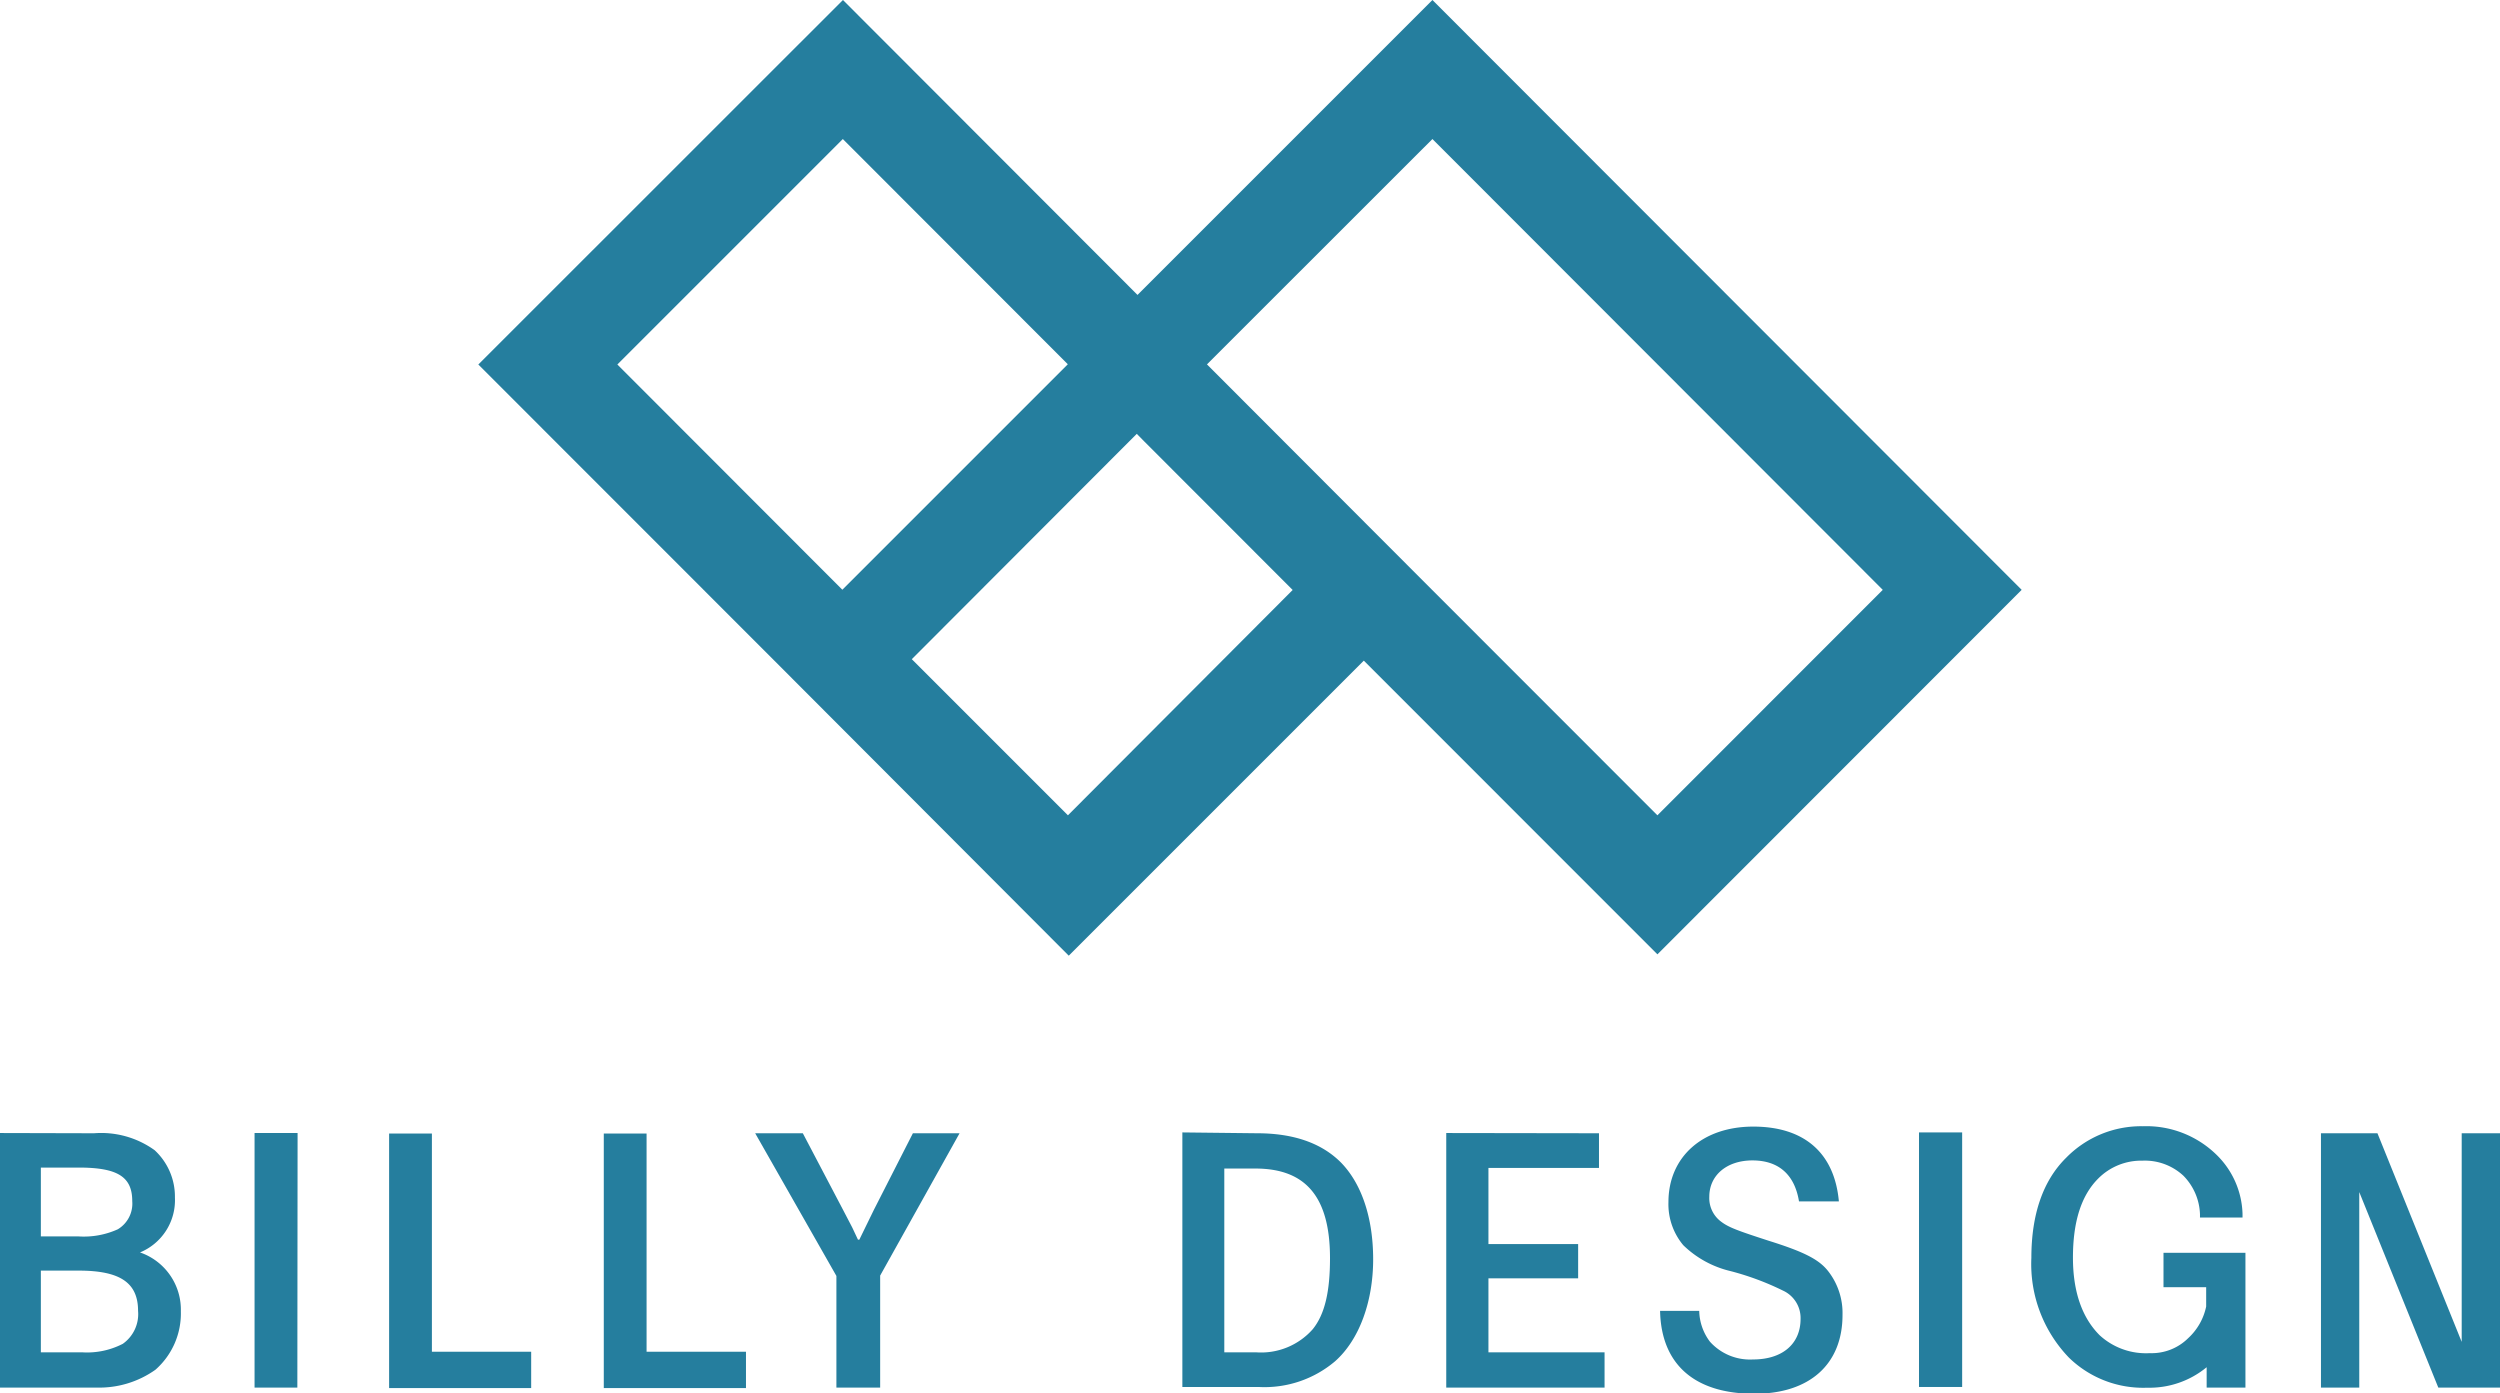 <svg xmlns="http://www.w3.org/2000/svg" viewBox="0 0 206.24 114.94"><defs><style>.cls-1{fill:#257e9e;}</style></defs><title>アセット 2</title><g id="レイヤー_2" data-name="レイヤー 2"><g id="レイヤー_1-2" data-name="レイヤー 1"><path class="cls-1" d="M166.78,48.66,118.17,0,93.84,24.33,69.54,0,39.46,30.07l24.3,24.31h0L88.17,78.84,112.51,54.5l24.22,24.23Zm-73-12.87.63.64,12.23,12.24L88.1,67.26,75.22,54.38ZM50.93,30.07l18.6-18.6L88.09,30.05l-18.6,18.6Zm67.21,18.59h0L99.57,30.06l18.6-18.59,37.15,37.19-18.59,18.6Z"/><polygon class="cls-1" points="203.08 93.49 203.08 110.7 196.13 93.49 194.63 93.49 192.67 93.49 191.47 93.49 191.47 114.47 194.63 114.47 194.63 98.34 201.15 114.47 203.08 114.47 204.61 114.47 206.24 114.47 206.24 93.49 203.08 93.49"/><path class="cls-1" d="M7.76,93.49a7.53,7.53,0,0,1,5,1.4,5.21,5.21,0,0,1,1.67,3.9,4.66,4.66,0,0,1-2.88,4.53,5,5,0,0,1,3.37,4.87A6.18,6.18,0,0,1,12.82,113,8,8,0,0,1,8,114.47H0v-21ZM3.37,102H6.49a6.79,6.79,0,0,0,3.23-.59,2.47,2.47,0,0,0,1.19-2.32c0-2-1.19-2.77-4.42-2.77H3.37Zm0,9.56H6.76a6.42,6.42,0,0,0,3.37-.7,3,3,0,0,0,1.26-2.72c0-2.32-1.48-3.32-4.9-3.32H3.37Z"/><path class="cls-1" d="M24.53,114.47H21v-21h3.55Z"/><path class="cls-1" d="M35.63,111.51h8.19v3H32.1v-21h3.53Z"/><path class="cls-1" d="M53.34,111.51h8.2v3H49.81v-21h3.53Z"/><path class="cls-1" d="M69.57,99.85c.78,1.48.78,1.48,1.21,2.42h.11c.16-.32.73-1.48,1.21-2.48l3.21-6.3h3.85l-6.55,11.74v9.24H69v-9.21L62.3,93.49h3.93Z"/><path class="cls-1" d="M103.71,93.49c3,0,5.31.81,6.9,2.4,1.72,1.75,2.67,4.58,2.67,8s-1.11,6.6-3.13,8.4a9,9,0,0,1-6.33,2.13H97.54v-21ZM101,111.56h2.61a5.68,5.68,0,0,0,4.69-1.91c1-1.24,1.42-3.12,1.42-5.85,0-5.06-2-7.4-6.16-7.4H101Z"/><path class="cls-1" d="M131.91,93.49v2.86h-9.12v6.28h7.4v2.83h-7.4v6.1h9.58v2.91H119.31v-21Z"/><path class="cls-1" d="M161.87,114.42h-3.56v-21h3.56Z"/><path class="cls-1" d="M150.85,104.91h0c-.76-1-2-1.63-4.93-2.55-2.53-.82-3.3-1.1-3.91-1.56a2.42,2.42,0,0,1-1-2.07c0-1.79,1.46-3,3.56-3s3.47,1.11,3.84,3.38h3.29c-.36-4-2.86-6.17-7.06-6.17s-7,2.51-7,6.23a5.27,5.27,0,0,0,1.22,3.55,8.33,8.33,0,0,0,3.9,2.14,22.78,22.78,0,0,1,4.33,1.61,2.49,2.49,0,0,1,1.45,2.33c0,2.07-1.5,3.35-3.92,3.35a4.44,4.44,0,0,1-3.56-1.47,4.35,4.35,0,0,1-.88-2.54h-3.23c.09,4.41,2.84,6.84,7.78,6.84,4.55,0,7.27-2.43,7.27-6.5A5.61,5.61,0,0,0,150.85,104.91Z"/><path class="cls-1" d="M178.48,103.35v2.84H182v1.59a4.89,4.89,0,0,1-1.48,2.61,4.28,4.28,0,0,1-3.17,1.24,5.65,5.65,0,0,1-4.14-1.48c-1.46-1.46-2.2-3.61-2.2-6.4,0-3,.7-5.14,2.08-6.52a5,5,0,0,1,3.66-1.48A4.67,4.67,0,0,1,180.13,97a4.76,4.76,0,0,1,1.36,3.17v.27H185l0-.29a7.08,7.08,0,0,0-2.13-4.87,8.28,8.28,0,0,0-6.09-2.37,8.66,8.66,0,0,0-6.34,2.61c-1.9,1.88-2.86,4.66-2.86,8.24a11.13,11.13,0,0,0,3.1,8.24,8.77,8.77,0,0,0,6.46,2.48,7.41,7.41,0,0,0,4.9-1.69v1.68h3.2V103.35Z"/></g></g></svg>